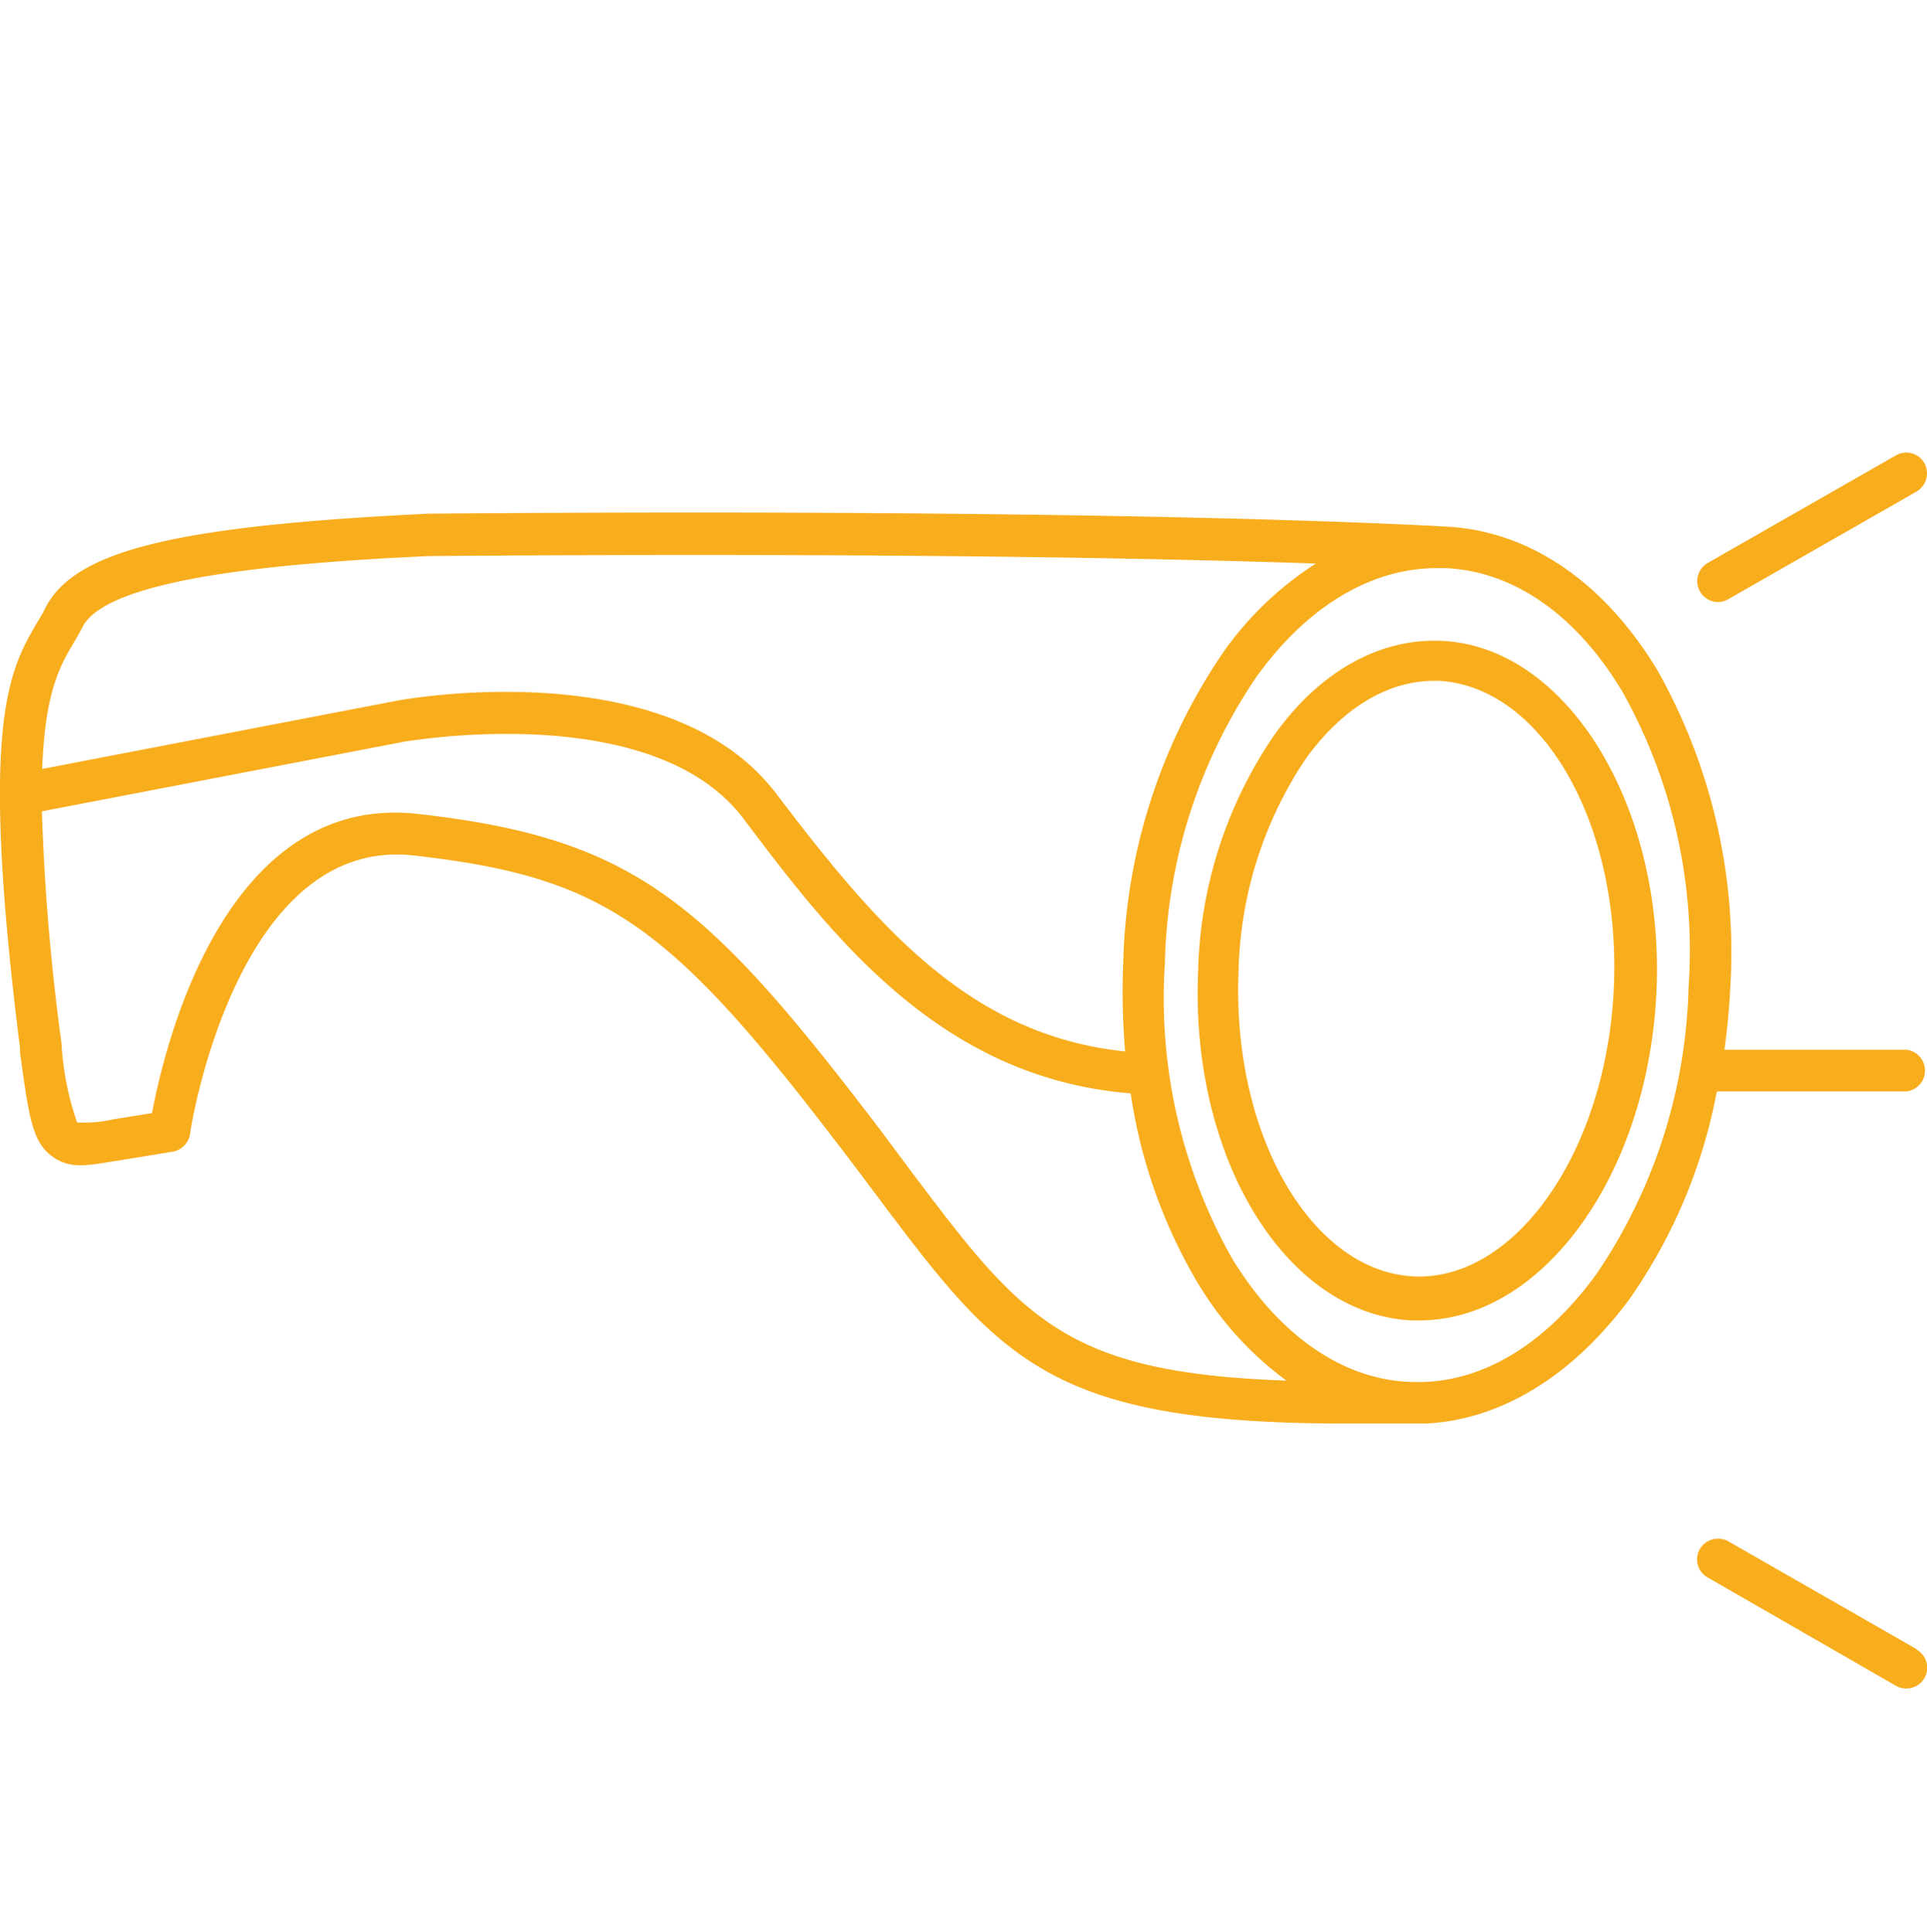 <svg id="Layer_1" data-name="Layer 1" xmlns="http://www.w3.org/2000/svg" viewBox="0 0 80 80.21"><defs><style>.cls-1{fill:#f8ad1d;}</style></defs><path class="cls-1" d="M59.84,26.61c-2.6-.11-5.11,1.3-7,4a18.12,18.12,0,0,0-3.1,9.71c-.34,7.77,3.65,14.28,8.9,14.51h.28c5.13,0,9.51-6.06,9.85-13.69S65.08,26.84,59.84,26.61ZM67,41c-.3,6.82-4.11,12.22-8.33,12s-7.54-5.88-7.25-12.7a16.48,16.48,0,0,1,2.78-8.78c1.52-2.11,3.4-3.25,5.34-3.25h.21C64.05,28.53,67.3,34.23,67,41Z"/><path class="cls-1" d="M71.32,25a.88.88,0,0,0,.43-.12l7.82-4.47a.88.88,0,0,0,.32-1.18.86.86,0,0,0-1.18-.32l-7.82,4.47A.87.87,0,0,0,71.32,25Z"/><path class="cls-1" d="M79.57,68.48,71.75,64a.88.88,0,0,0-1.18.32.86.86,0,0,0,.32,1.18L78.71,70a.81.81,0,0,0,.43.11.86.86,0,0,0,.43-1.61Z"/><path class="cls-1" d="M71.32,45.32h7.82a.87.87,0,0,0,0-1.73H71.59c.11-.83.2-1.68.24-2.54a23.89,23.89,0,0,0-3-13.18c-2.21-3.69-5.32-5.81-8.74-6h0c-.12,0-12.25-.78-42.3-.54C7.29,21.84,3.14,22.85,1.9,25.21c-.1.21-.22.41-.34.61C.37,27.85-.87,30,.83,43.51l0,.19c.36,2.61.5,3.69,1.3,4.29s1.52.39,2.79.2l2.26-.37a.88.88,0,0,0,.71-.73c0-.12,1.9-12.37,9.26-11.57,7.76.87,10.51,2.71,17.32,11.58.65.84,1.24,1.63,1.79,2.36,5.24,7,7.23,9.65,19.63,9.65h3.19l.11,0c3.14-.15,6.12-2,8.46-5.17a22.15,22.15,0,0,0,3.62-8.6ZM3.06,26.69c.13-.22.26-.44.38-.68C4.51,24,11.7,23.37,17.81,23.09c18.9-.15,30.67.1,36.82.31a13.79,13.79,0,0,0-3.85,3.69A23.91,23.91,0,0,0,46.63,40a29.64,29.64,0,0,0,.08,3.66C40.34,43,36.51,38.6,32.26,33,27.84,27.1,17,29,16.51,29.09L1.75,31.93C1.87,28.74,2.48,27.67,3.06,26.69ZM37.67,48.43c-.55-.74-1.14-1.54-1.79-2.38-6.73-8.76-9.79-11.27-18.51-12.25C9.31,32.88,6.83,43.48,6.31,46.22l-1.61.26a5.58,5.58,0,0,1-1.5.13,12.09,12.09,0,0,1-.65-3.32,91.65,91.65,0,0,1-.81-9.6l15.08-2.9c.11,0,10.28-1.8,14.05,3.21C34.5,38.81,39,44.77,46.94,45.4a21.63,21.63,0,0,0,2.7,7.73,13.83,13.83,0,0,0,3.77,4.2C44.13,57,42.41,54.74,37.67,48.43ZM66.28,52.9c-2.18,3-4.9,4.63-7.78,4.48h0c-2.83-.12-5.45-2-7.36-5.14A22,22,0,0,1,48.36,40a22,22,0,0,1,3.82-11.92c2.1-2.91,4.75-4.49,7.48-4.49H60c2.83.12,5.45,1.94,7.36,5.14A22,22,0,0,1,70.1,41,22.13,22.13,0,0,1,66.28,52.9Z"/></svg>
